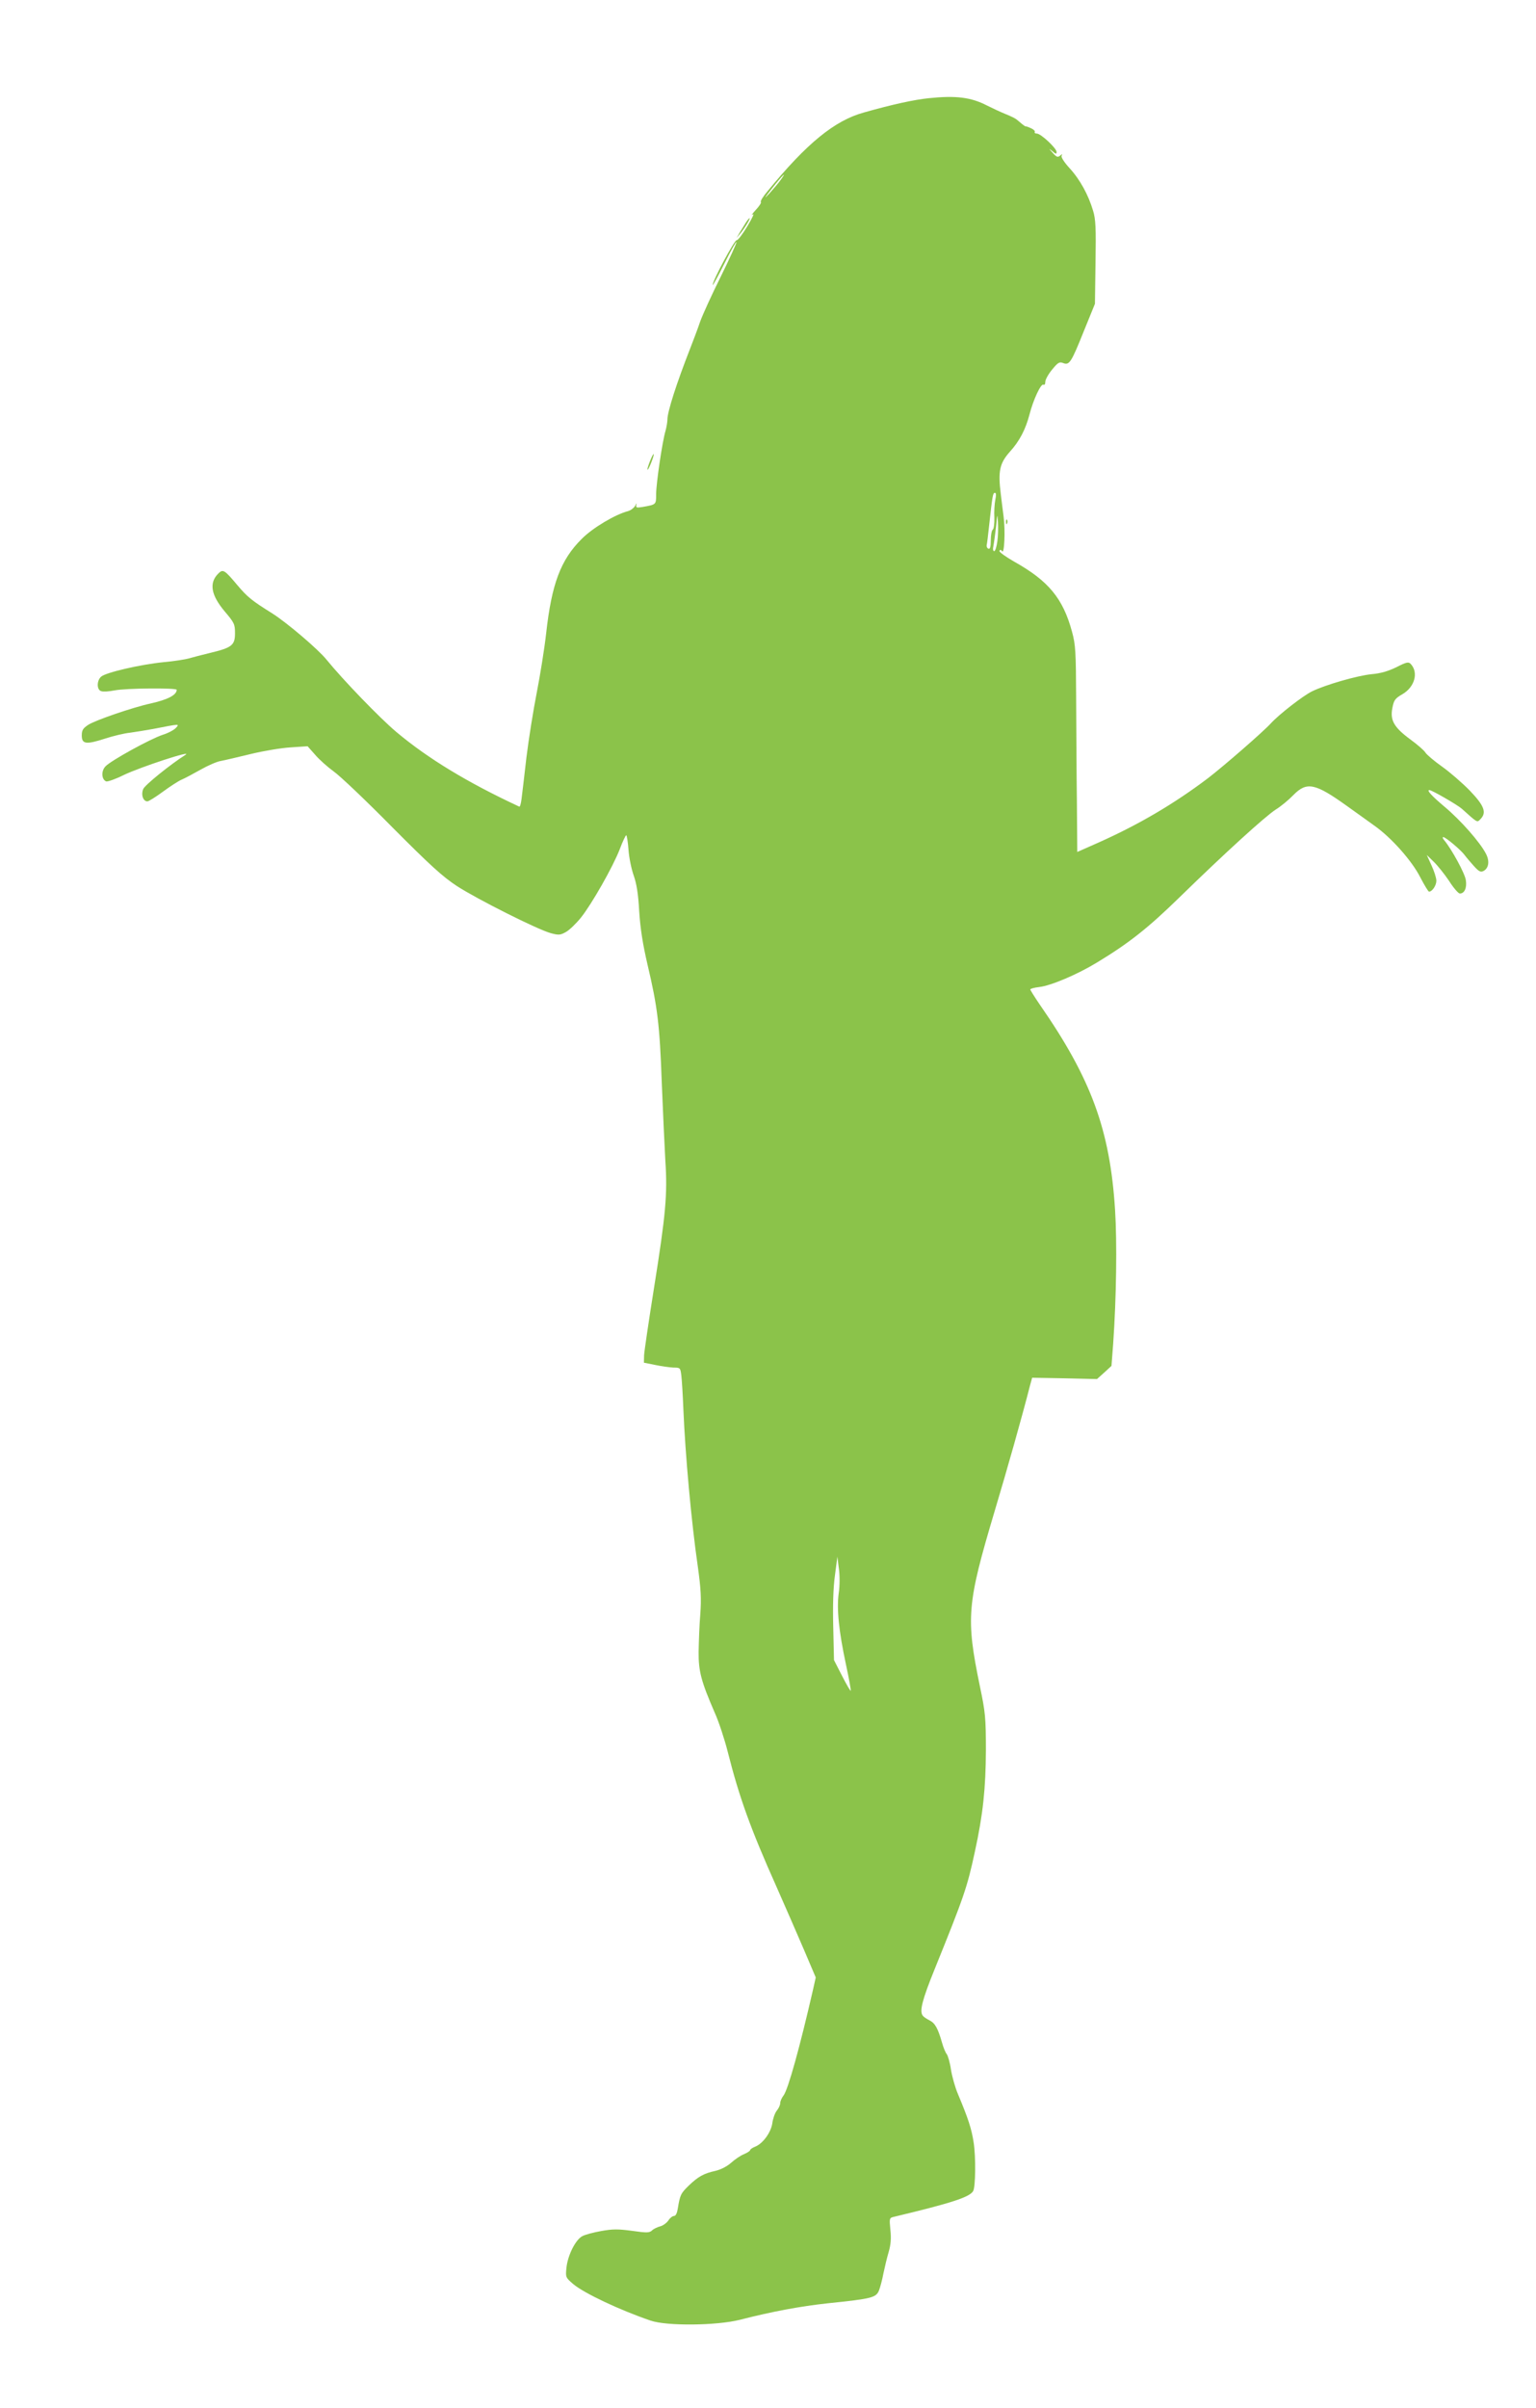 <?xml version="1.0" standalone="no"?>
<!DOCTYPE svg PUBLIC "-//W3C//DTD SVG 20010904//EN"
 "http://www.w3.org/TR/2001/REC-SVG-20010904/DTD/svg10.dtd">
<svg version="1.0" xmlns="http://www.w3.org/2000/svg"
 width="817pt" height="1280pt" viewBox="0 0 817 1280"
 preserveAspectRatio="xMidYMid meet">
<g transform="translate(0,1280) scale(0.1,-0.1)"
fill="#8bc34a" stroke="none">
<path d="M4940 12278 c-78 -8 -193 -33 -345 -76 -156 -43 -304 -164 -512 -418
-24 -28 -40 -54 -36 -58 4 -3 -9 -23 -28 -43 -19 -21 -26 -31 -15 -23 10 8 -3
-20 -29 -63 -25 -42 -51 -76 -57 -74 -11 2 -129 -217 -127 -238 0 -5 28 46 62
114 34 68 63 119 64 114 2 -5 -36 -87 -83 -183 -48 -96 -97 -204 -110 -240
-12 -36 -36 -99 -52 -140 -74 -189 -122 -339 -122 -380 0 -14 -5 -41 -10 -60
-17 -56 -50 -280 -50 -337 0 -56 1 -55 -72 -68 -33 -5 -37 -4 -33 12 3 10 0 8
-6 -5 -7 -12 -24 -25 -38 -29 -67 -17 -189 -89 -247 -148 -112 -111 -160 -240
-189 -502 -9 -81 -32 -223 -50 -315 -18 -91 -43 -247 -55 -345 -11 -98 -23
-197 -26 -221 -3 -24 -8 -42 -12 -40 -273 127 -485 255 -654 397 -89 75 -282
275 -371 384 -44 55 -210 196 -287 245 -112 70 -134 88 -188 152 -68 81 -76
86 -101 61 -50 -50 -39 -114 34 -201 51 -60 55 -68 55 -116 0 -64 -16 -77
-133 -105 -45 -11 -96 -24 -112 -29 -17 -5 -78 -15 -135 -20 -127 -13 -307
-55 -332 -77 -24 -21 -24 -70 0 -77 10 -4 42 -2 72 4 61 12 330 14 330 3 -1
-28 -47 -52 -140 -73 -93 -20 -297 -90 -332 -114 -27 -18 -33 -28 -33 -56 0
-46 23 -49 125 -16 43 14 102 28 132 31 29 4 85 13 123 20 144 28 141 28 120
5 -9 -10 -40 -27 -69 -36 -65 -21 -276 -137 -305 -168 -24 -25 -21 -70 4 -80
8 -2 49 12 93 34 90 43 374 136 328 107 -79 -50 -214 -159 -224 -181 -13 -30
-1 -66 22 -66 7 0 44 23 82 51 38 28 83 57 99 64 17 7 62 31 101 53 39 22 88
44 110 47 21 4 93 21 159 37 66 16 161 32 211 35 l90 6 40 -45 c21 -25 66 -65
99 -89 33 -23 173 -156 310 -295 203 -204 269 -264 345 -314 108 -70 432 -233
501 -251 41 -11 50 -10 80 7 19 11 54 45 79 76 57 71 171 271 207 365 15 40
31 73 34 73 3 0 9 -35 12 -77 3 -43 16 -105 28 -138 15 -43 24 -97 29 -190 6
-93 19 -174 44 -282 53 -224 65 -319 76 -629 6 -153 15 -340 19 -414 12 -178
2 -287 -60 -675 -28 -176 -52 -338 -53 -359 l-1 -40 60 -12 c33 -7 77 -13 97
-14 36 0 37 -1 42 -42 3 -24 8 -105 11 -182 10 -238 42 -595 77 -836 16 -115
19 -167 13 -250 -5 -58 -8 -148 -9 -200 -1 -105 14 -159 85 -323 22 -48 53
-143 70 -210 61 -241 120 -406 261 -721 44 -100 109 -248 144 -330 l63 -148
-15 -67 c-70 -305 -132 -528 -156 -560 -10 -13 -18 -31 -18 -41 0 -10 -8 -28
-19 -41 -10 -13 -20 -43 -23 -66 -7 -48 -49 -107 -90 -124 -16 -6 -28 -15 -28
-19 0 -4 -15 -14 -32 -21 -18 -7 -49 -28 -69 -46 -21 -19 -54 -36 -83 -43 -63
-14 -92 -30 -143 -79 -42 -41 -46 -49 -58 -123 -4 -24 -11 -38 -20 -38 -8 0
-22 -11 -30 -24 -9 -13 -28 -27 -43 -31 -15 -4 -35 -13 -44 -22 -14 -13 -28
-13 -106 -2 -74 10 -103 10 -164 -1 -40 -7 -85 -19 -100 -27 -36 -18 -78 -101
-85 -168 -5 -50 -5 -52 36 -87 57 -48 244 -137 411 -194 86 -30 352 -27 475 4
172 44 321 72 470 88 233 24 254 30 270 67 7 18 18 59 24 92 7 33 19 84 28
114 11 38 14 71 9 117 -6 63 -6 64 21 70 305 73 400 104 419 136 13 20 15 180
3 258 -11 73 -29 128 -84 259 -15 35 -31 93 -37 130 -5 36 -16 73 -22 81 -7 8
-18 35 -25 60 -22 77 -37 105 -67 120 -16 8 -32 19 -36 25 -18 24 -3 83 63
246 157 388 173 434 214 624 44 201 58 338 59 540 0 174 -3 203 -32 341 -75
364 -69 436 78 929 68 227 145 499 189 671 l11 40 172 -3 173 -4 39 35 38 35
9 118 c17 242 21 540 10 712 -27 425 -127 697 -400 1090 -28 41 -51 78 -51 81
0 4 21 10 48 13 62 7 203 67 308 131 170 103 271 183 439 347 241 235 452 427
510 465 28 17 70 52 95 78 71 72 115 63 285 -59 50 -36 115 -82 145 -104 90
-63 200 -187 244 -274 22 -42 43 -77 47 -77 17 0 39 33 39 58 0 15 -12 52 -26
82 l-25 55 36 -35 c20 -19 57 -65 82 -102 24 -38 50 -68 58 -68 24 0 38 29 32
70 -4 35 -75 165 -115 213 -8 9 -11 17 -5 17 12 0 93 -68 113 -95 8 -11 30
-37 48 -57 28 -31 37 -36 53 -28 28 15 33 53 13 91 -31 61 -134 178 -220 250
-70 59 -97 89 -81 89 13 0 148 -78 172 -99 86 -77 81 -74 99 -56 35 35 21 72
-56 152 -40 41 -107 99 -148 128 -41 29 -81 63 -88 74 -6 11 -43 43 -80 70
-87 64 -109 102 -96 167 8 42 14 51 54 74 65 38 86 115 44 160 -12 13 -22 11
-77 -17 -43 -21 -84 -33 -132 -37 -77 -8 -244 -56 -316 -91 -49 -24 -176 -123
-219 -170 -41 -45 -249 -226 -335 -292 -180 -136 -367 -246 -582 -342 l-113
-50 -2 267 c-2 147 -3 393 -4 547 -1 250 -3 288 -22 357 -48 177 -125 270
-307 372 -47 27 -82 52 -79 58 4 7 9 6 14 -2 12 -19 18 109 8 185 -5 39 -12
93 -15 120 -15 120 -6 162 48 223 52 57 84 119 105 199 20 78 61 166 74 158 6
-3 10 3 10 15 0 12 16 41 36 65 31 38 39 43 59 35 33 -13 43 3 110 170 l59
145 3 220 c3 182 1 230 -13 275 -25 84 -69 165 -125 226 -30 33 -47 60 -42 67
5 9 3 9 -8 0 -13 -11 -20 -8 -40 15 -22 24 -22 25 -1 8 18 -16 22 -16 22 -4 0
20 -84 98 -105 98 -9 0 -14 4 -11 9 3 4 -7 14 -22 20 -15 7 -27 11 -27 9 0 -1
-8 4 -18 12 -10 8 -23 20 -30 25 -7 6 -32 18 -57 28 -25 10 -70 31 -100 46
-85 44 -165 54 -310 39z m-788 -435 c-11 -16 -39 -48 -61 -73 -30 -32 -26 -24
15 28 55 70 85 99 46 45z m1142 -1700 c-4 -21 -7 -63 -5 -95 1 -31 -3 -59 -8
-63 -6 -3 -11 -29 -11 -56 0 -36 -4 -49 -12 -46 -7 2 -11 11 -10 18 2 8 8 55
13 104 18 163 20 175 31 175 7 0 7 -13 2 -37z m11 -220 c-4 -29 -11 -53 -17
-53 -6 0 -8 11 -4 28 3 15 9 61 14 102 7 71 7 72 10 25 2 -27 1 -74 -3 -102z
m-844 -5593 c-11 -83 0 -198 39 -380 16 -74 27 -136 25 -138 -2 -2 -23 34 -46
79 l-43 84 -4 175 c-3 113 0 211 9 275 l13 100 8 -64 c5 -36 5 -92 -1 -131z"/>
<path d="M3966 11615 c-9 -14 -23 -37 -32 -52 l-16 -28 20 24 c24 29 55 81 49
81 -3 0 -12 -11 -21 -25z"/>
<path d="M3457 10348 c-9 -23 -15 -43 -13 -45 2 -2 11 15 20 38 9 23 15 43 13
45 -2 2 -11 -15 -20 -38z"/>
<path d="M5351 10024 c0 -11 3 -14 6 -6 3 7 2 16 -1 19 -3 4 -6 -2 -5 -13z"/>
</g>
</svg>
